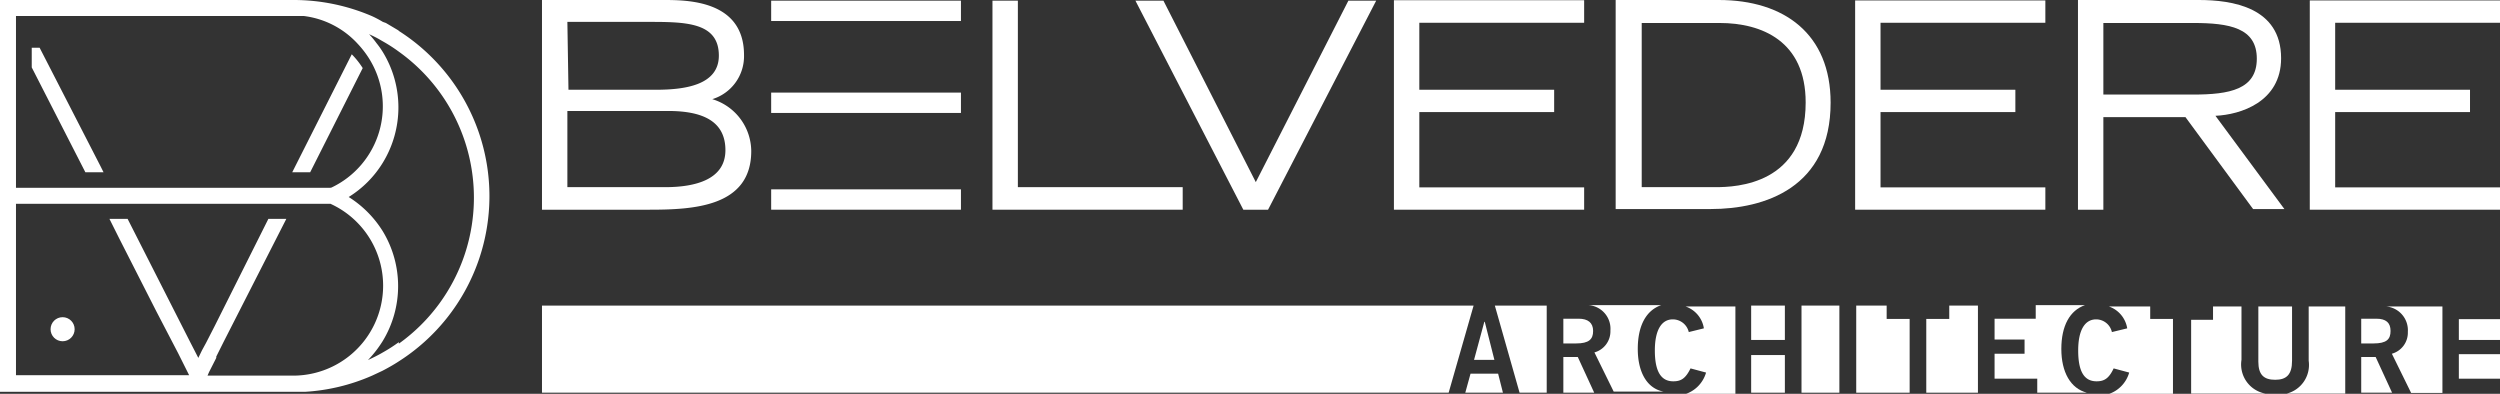 <svg id="Calque_1" data-name="Calque 1" xmlns="http://www.w3.org/2000/svg" viewBox="0 0 114.21 17.99">
  <rect x="0" y="0" width="114.21" height="17.99" fill="#333333" stroke="none"/>
  <defs>
    <style>
      .cls-1 {
        fill: #fff;
      }
    </style>
  </defs>
  <g>
    <g>
      <g>
        <polygon class="cls-1" points="16.97 0.73 16.97 0.73 16.97 0.73 16.97 0.73"/>
        <line class="cls-1" x1="9.91" y1="16.31" x2="9.88" y2="16.37"/>
        <path class="cls-1" d="M15.93,9v0h0Z"/>
        <path class="cls-1" d="M13.93,17.9h0Z"/>
        <path class="cls-1" d="M13.42.73h0Z"/>
        <polygon class="cls-1" points="4.59 7.59 1.81 2.18 1.45 2.18 1.45 3.08 3.9 7.87 4.13 7.87 4.73 7.87 4.59 7.59"/>
        <path class="cls-1" d="M16.07,2.48,13.35,7.87h.82l2.4-4.76A3.74,3.74,0,0,0,16.07,2.48Z"/>
        <path class="cls-1" d="M18.22,1.4l-.59-.35L17.49,1A4.9,4.9,0,0,0,17,.74h0A9.06,9.06,0,0,0,13.43,0H0V17.9H13.93A8.92,8.92,0,0,0,17,17.16l.47-.22c.25-.13.5-.27.73-.42a8.95,8.95,0,0,0,0-15.12ZM15.08,8.58H.73V.73H13.55l.32,0A4,4,0,0,1,16.34,2a4.41,4.41,0,0,1,.5.64,4.11,4.11,0,0,1-1.7,5.93Zm.06.75a4.11,4.11,0,0,1-1.72,7.83H9.48L9.55,17l.33-.65,0-.06.34-.68L13.08,10h-.82L9.8,14.91l-.39.76L9.23,16l-.17.35-.36-.7L5.83,10H5l.44.88,1.7,3.34,1,1.92.5,1H.73V9.31H15.1Zm3.08,6.3a7,7,0,0,1-.73.47c-.22.13-.45.24-.68.35a5.3,5.3,0,0,0,.68-.88,4.83,4.83,0,0,0,0-5A4.91,4.91,0,0,0,15.93,9h0a4.78,4.78,0,0,0,1.56-1.57,4.84,4.84,0,0,0,0-5.05,3.81,3.81,0,0,0-.29-.41,4.35,4.35,0,0,0-.34-.41c.15.07.3.14.44.22l.19.11a7,7,0,0,1,.73.47,8.2,8.2,0,0,1,0,13.34Z"/>
      </g>
      <circle class="cls-1" cx="2.86" cy="15.04" r="0.55"/>
    </g>
    <g>
      <rect class="cls-1" x="35.23" y="8.65" width="8.67" height="0.93"/>
      <rect class="cls-1" x="35.23" y="4.23" width="8.67" height="0.93"/>
      <rect class="cls-1" x="35.23" y="0.03" width="8.67" height="0.93"/>
      <path class="cls-1" d="M32.54,4.53a2.05,2.05,0,0,0,1.45-2C34,0,31.38,0,30.29,0H24.76V9.58h4.88c2,0,4.68-.11,4.68-2.68A2.5,2.5,0,0,0,32.54,4.53ZM25.92,1h3.66c1.71,0,3.26,0,3.26,1.54,0,1.34-1.53,1.56-2.87,1.56h-4Zm4.47,7.55H25.92V5.07h4.61c1.56,0,2.61.46,2.61,1.79S31.79,8.55,30.39,8.55Z"/>
      <polygon class="cls-1" points="45.34 0.03 45.34 9.58 54.03 9.58 54.03 8.55 46.5 8.55 46.5 0.03 45.34 0.03"/>
      <polygon class="cls-1" points="61.6 0.03 57.37 8.32 53.15 0.03 51.87 0.03 56.8 9.58 57.93 9.58 62.87 0.03 61.6 0.03"/>
      <path class="cls-1" d="M75,8.55h3.38c.94,0,4.11-.12,4.11-3.87,0-2.8-2-3.63-3.93-3.63H75ZM73.81,0h4.71c3,0,5.11,1.56,5.11,4.69,0,3.88-3,4.86-5.48,4.86H73.81Z"/>
      <path class="cls-1" d="M96.09,4.32h4.1c1.66,0,2.91-.23,2.91-1.64s-1.25-1.63-2.91-1.63h-4.1ZM94.93,0h5.52c1.52,0,3.76.33,3.76,2.66,0,2-1.86,2.58-3,2.63l3.15,4.26h-1.43L99.84,5.35H96.09V9.58H94.93Z"/>
      <polygon class="cls-1" points="105.52 0.02 105.52 9.58 114.21 9.58 114.21 8.56 106.68 8.56 106.68 5.12 112.84 5.12 112.84 4.1 106.68 4.1 106.68 1.04 114.21 1.04 114.21 0.02 105.52 0.02"/>
      <polygon class="cls-1" points="84.75 0.02 84.75 9.58 93.44 9.58 93.44 8.56 85.91 8.56 85.91 5.12 92.07 5.12 92.07 4.1 85.91 4.1 85.91 1.04 93.44 1.04 93.44 0.02 84.75 0.02"/>
      <polygon class="cls-1" points="63.68 0.01 63.68 9.58 72.37 9.58 72.37 8.56 64.84 8.56 64.84 5.12 71 5.12 71 4.1 64.84 4.1 64.84 1.04 72.37 1.04 72.37 0.01 63.68 0.01"/>
      <polygon class="cls-1" points="71.42 16.31 71.42 17.94 72.83 17.94 72.08 16.31 71.42 16.31"/>
      <path class="cls-1" d="M103.94,17.35c.51,0,.77-.23.77-.87V14h-1.54v2.52C103.17,17.12,103.42,17.35,103.94,17.35Z"/>
      <path class="cls-1" d="M74.82,15.94c0-1.06.38-1.76,1.07-2H72.57a1.08,1.08,0,0,1,1,1.16,1,1,0,0,1-.73,1l.88,1.79H76C75.24,17.75,74.82,17,74.82,15.94Z"/>
      <path class="cls-1" d="M72.12,14.56h-.7v1.13H72c.59,0,.78-.19.78-.57S72.54,14.56,72.12,14.56Z"/>
      <path class="cls-1" d="M98.23,14.57V14H96.34a1.27,1.27,0,0,1,.84,1l-.7.17a.74.74,0,0,0-.72-.58c-.51,0-.82.48-.82,1.42s.26,1.41.84,1.41c.34,0,.56-.12.78-.59l.71.19a1.45,1.45,0,0,1-1,1h3V14.57Z"/>
      <polygon class="cls-1" points="68.29 13.96 69.42 17.94 70.66 17.94 70.66 13.96 68.29 13.96"/>
      <path class="cls-1" d="M94.17,15.94c0-1.06.39-1.76,1.08-2H93v.62H91.12v.95h1.37v.65H91.12V17.3h1.95v.64h2.27C94.59,17.75,94.17,17,94.17,15.94Z"/>
      <rect class="cls-1" x="80" y="13.96" width="1.54" height="1.57"/>
      <rect class="cls-1" x="82.3" y="13.96" width="1.73" height="3.98"/>
      <polygon class="cls-1" points="89.05 13.96 89.05 14.57 88 14.57 88 17.94 90.36 17.94 90.36 13.96 89.05 13.96"/>
      <rect class="cls-1" x="80" y="16.22" width="1.54" height="1.72"/>
      <polygon class="cls-1" points="86.19 14.57 86.19 13.96 84.8 13.96 84.8 17.94 87.24 17.94 87.24 14.57 86.19 14.57"/>
      <path class="cls-1" d="M77,14a1.26,1.26,0,0,1,.84,1l-.69.17a.75.75,0,0,0-.73-.58c-.51,0-.82.48-.82,1.42s.27,1.41.84,1.41c.35,0,.56-.12.79-.59l.71.19a1.46,1.46,0,0,1-1,1h2.34V14Z"/>
      <rect class="cls-1" x="112.33" y="16.18" width="1.88" height="1.12"/>
      <polygon class="cls-1" points="67.18 17.07 66.94 17.94 68.66 17.94 68.44 17.07 67.18 17.07"/>
      <path class="cls-1" d="M108.56,14.56h-.69v1.13h.56c.6,0,.78-.19.78-.57S109,14.56,108.56,14.56Z"/>
      <path class="cls-1" d="M109,14a1.09,1.09,0,0,1,1,1.16,1,1,0,0,1-.73,1l.88,1.79h1.43V14Z"/>
      <rect class="cls-1" x="112.33" y="14.58" width="1.88" height="0.95"/>
      <polygon class="cls-1" points="107.87 16.31 107.87 17.94 109.28 17.94 108.53 16.31 107.87 16.31"/>
      <polygon class="cls-1" points="67.81 14.7 67.34 16.44 68.27 16.44 67.83 14.7 67.81 14.7"/>
      <path class="cls-1" d="M102.4,16.44V14h-1.3v.61h-1v3.37h3.39A1.35,1.35,0,0,1,102.4,16.44Z"/>
      <polygon class="cls-1" points="24.76 17.94 66.18 17.94 67.32 13.96 24.76 13.96 24.76 17.94"/>
      <path class="cls-1" d="M105.47,14v2.48a1.35,1.35,0,0,1-1,1.5h2.67V14Z"/>
      <path class="cls-1" d="M103.94,18a2,2,0,0,0,.49,0h-1A2.07,2.07,0,0,0,103.94,18Z"/>
    </g>
  </g>
</svg>
